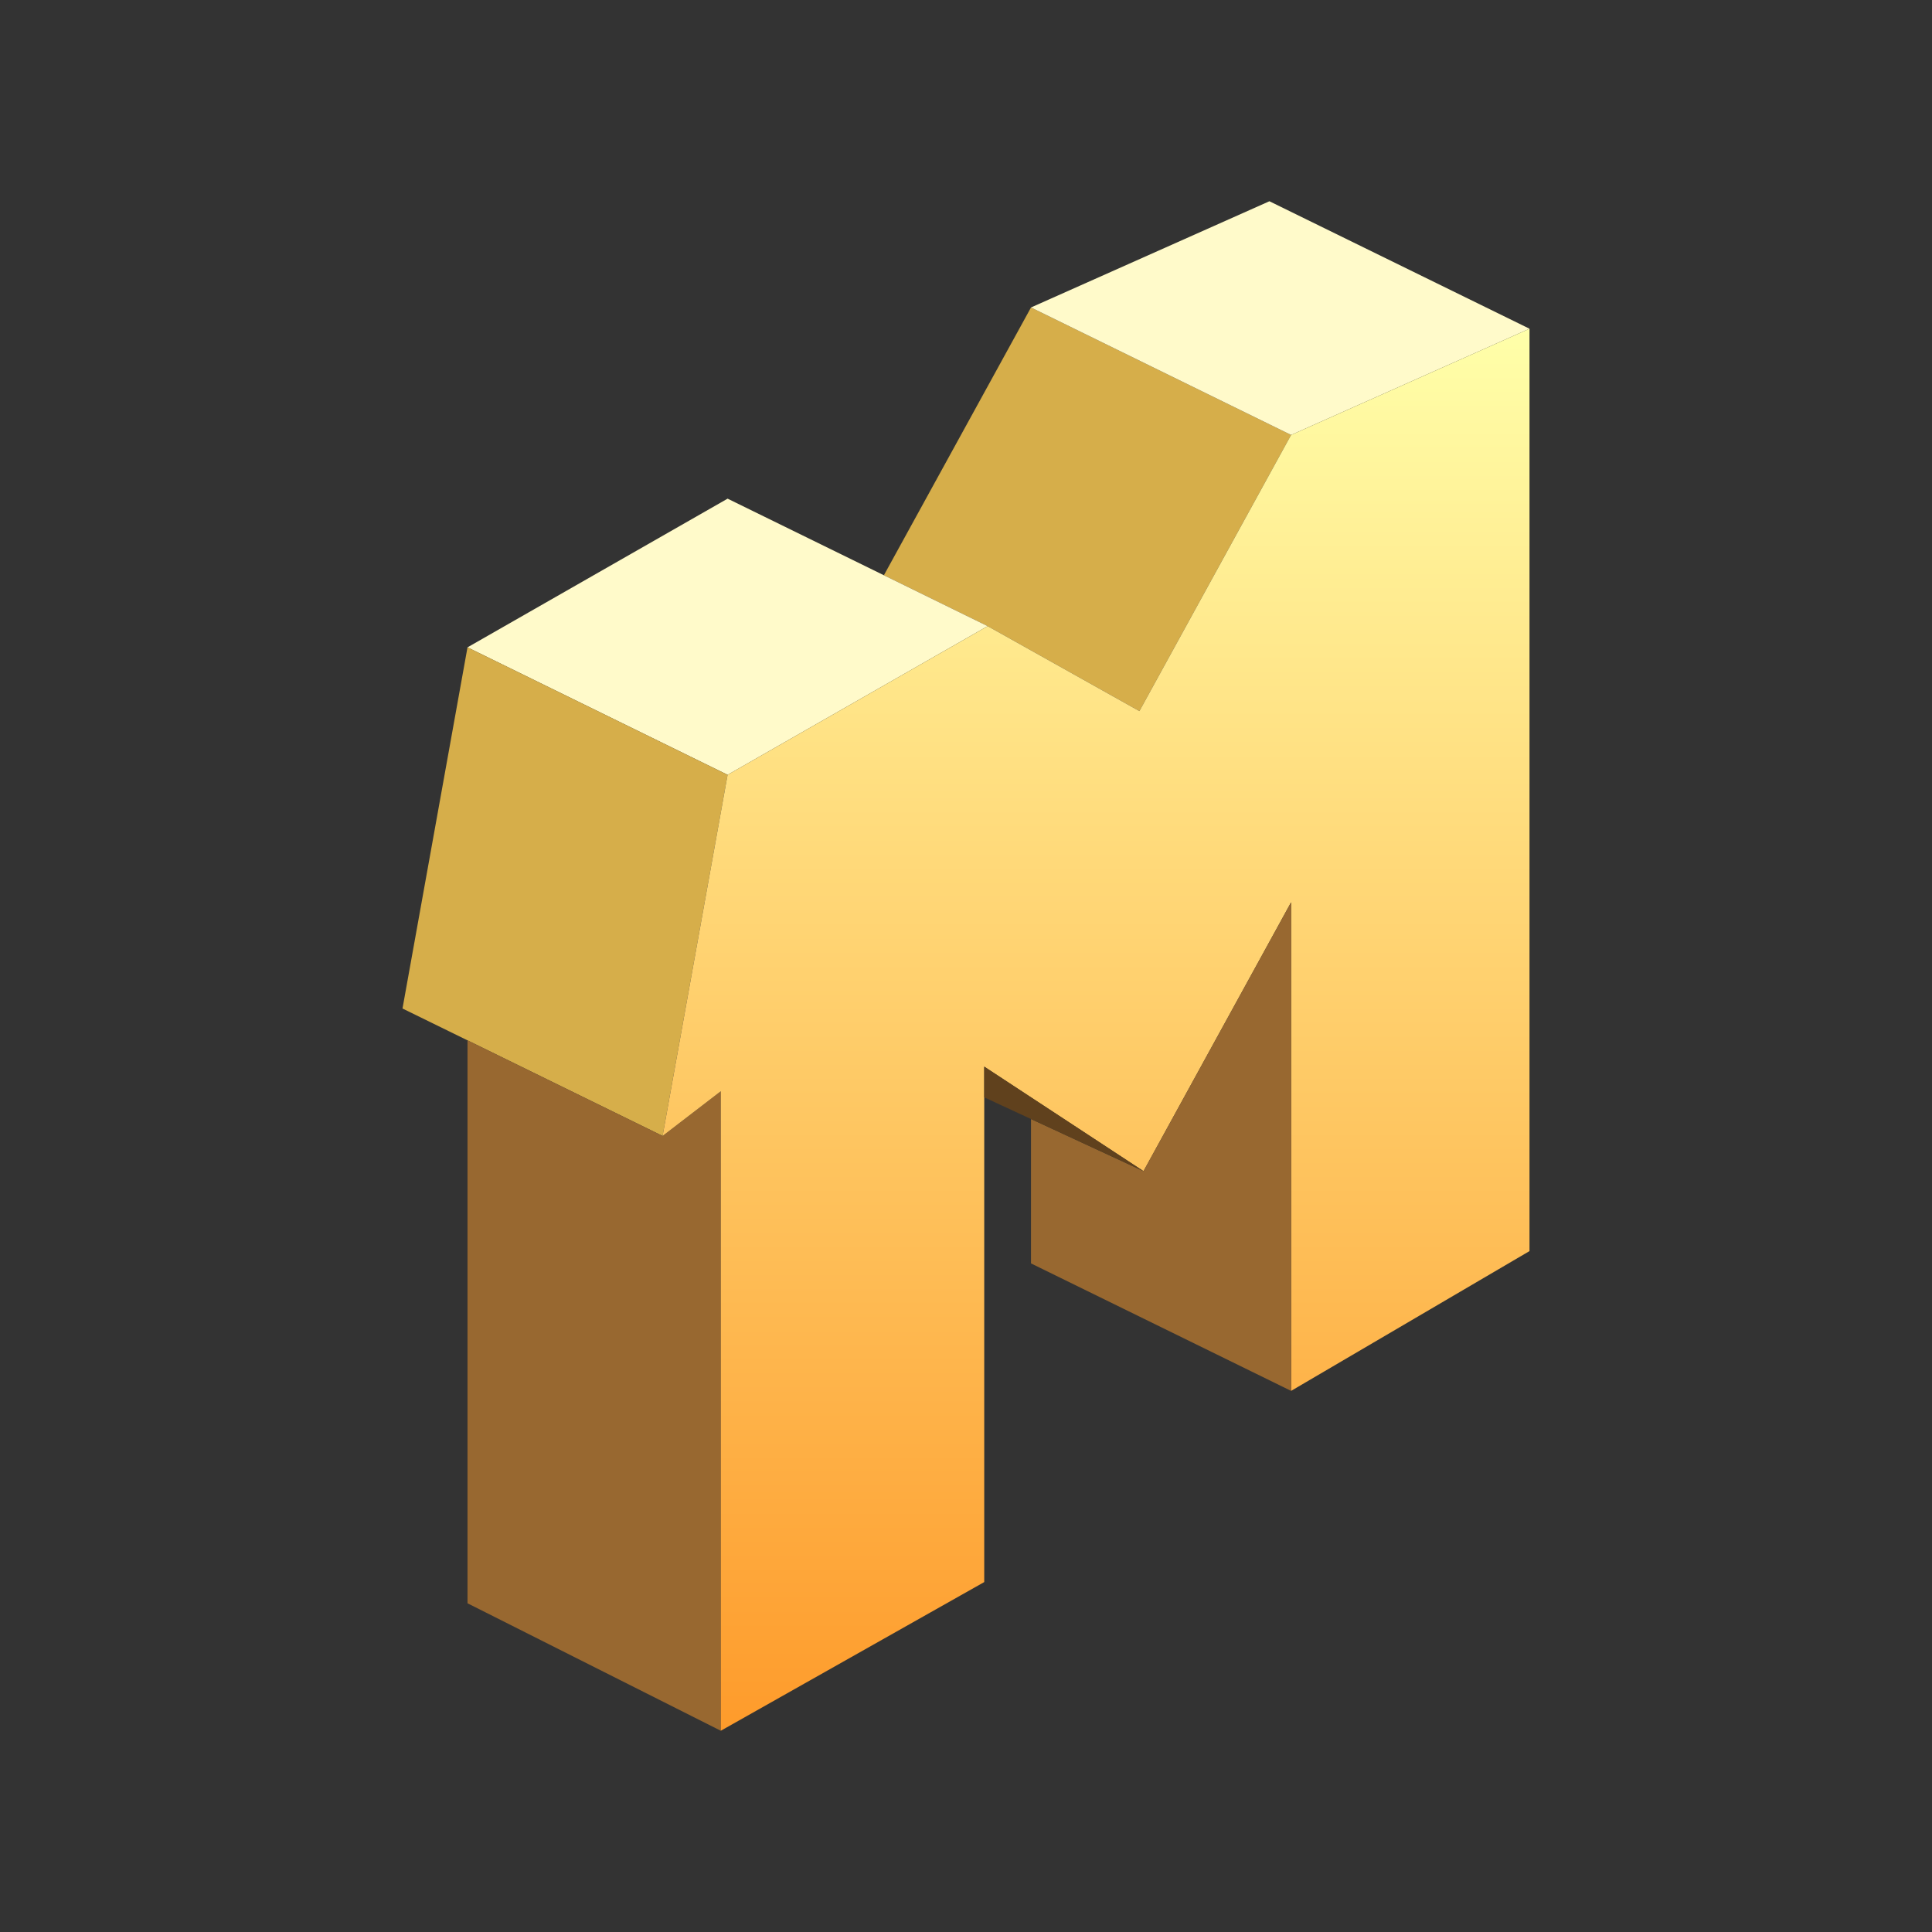 <?xml version="1.0" encoding="UTF-8"?> <svg xmlns="http://www.w3.org/2000/svg" width="48" height="48" viewBox="0 0 48 48" fill="none"><rect x="0" y="0" width="48" height="48" fill="#333333" stroke="none"/><path d="M28.308 17.667L32.077 10.806L25.615 7.639L21.96 14.292L24.538 15.556L28.308 17.667Z" fill="#D6AE4A"></path><path d="M32.077 10.806L38 8.167L31.538 5L25.615 7.639L32.077 10.806Z" fill="#FFFACA"></path><path d="M24.538 15.556L21.96 14.292L18.077 12.389L11.615 16.083L18.077 19.25L24.538 15.556Z" fill="#FFFACA"></path><path d="M16.462 28.222L18.077 19.25L11.615 16.083L10 25.056L11.615 25.847L16.462 28.222Z" fill="#D6AE4A"></path><path d="M17.908 27.111L16.462 28.222L11.615 25.847V39.833L17.908 43V27.111Z" fill="#986830"></path><path fill-rule="evenodd" clip-rule="evenodd" d="M24.453 39.306L17.908 43V27.111L16.462 28.222L18.077 19.25L24.538 15.556L28.308 17.667L32.077 10.806L38 8.167V31.083L32.077 34.556V22.417L28.41 29.097L24.453 26.5V27.263V39.306Z" fill="url(#paint0_linear_1_2984)"></path><path fill-rule="evenodd" clip-rule="evenodd" d="M28.41 29.097L32.077 22.417V34.556L25.615 31.389V27.802L28.41 29.097Z" fill="#986830"></path><path d="M28.41 29.097L24.453 26.5V27.263L25.615 27.802L28.41 29.097Z" fill="#60411D"></path><defs><linearGradient id="paint0_linear_1_2984" x1="27.231" y1="8.167" x2="27.231" y2="43" gradientUnits="userSpaceOnUse"><stop stop-color="#FFFFA9"></stop><stop offset="1" stop-color="#FE9B2B"></stop></linearGradient></defs></svg> 